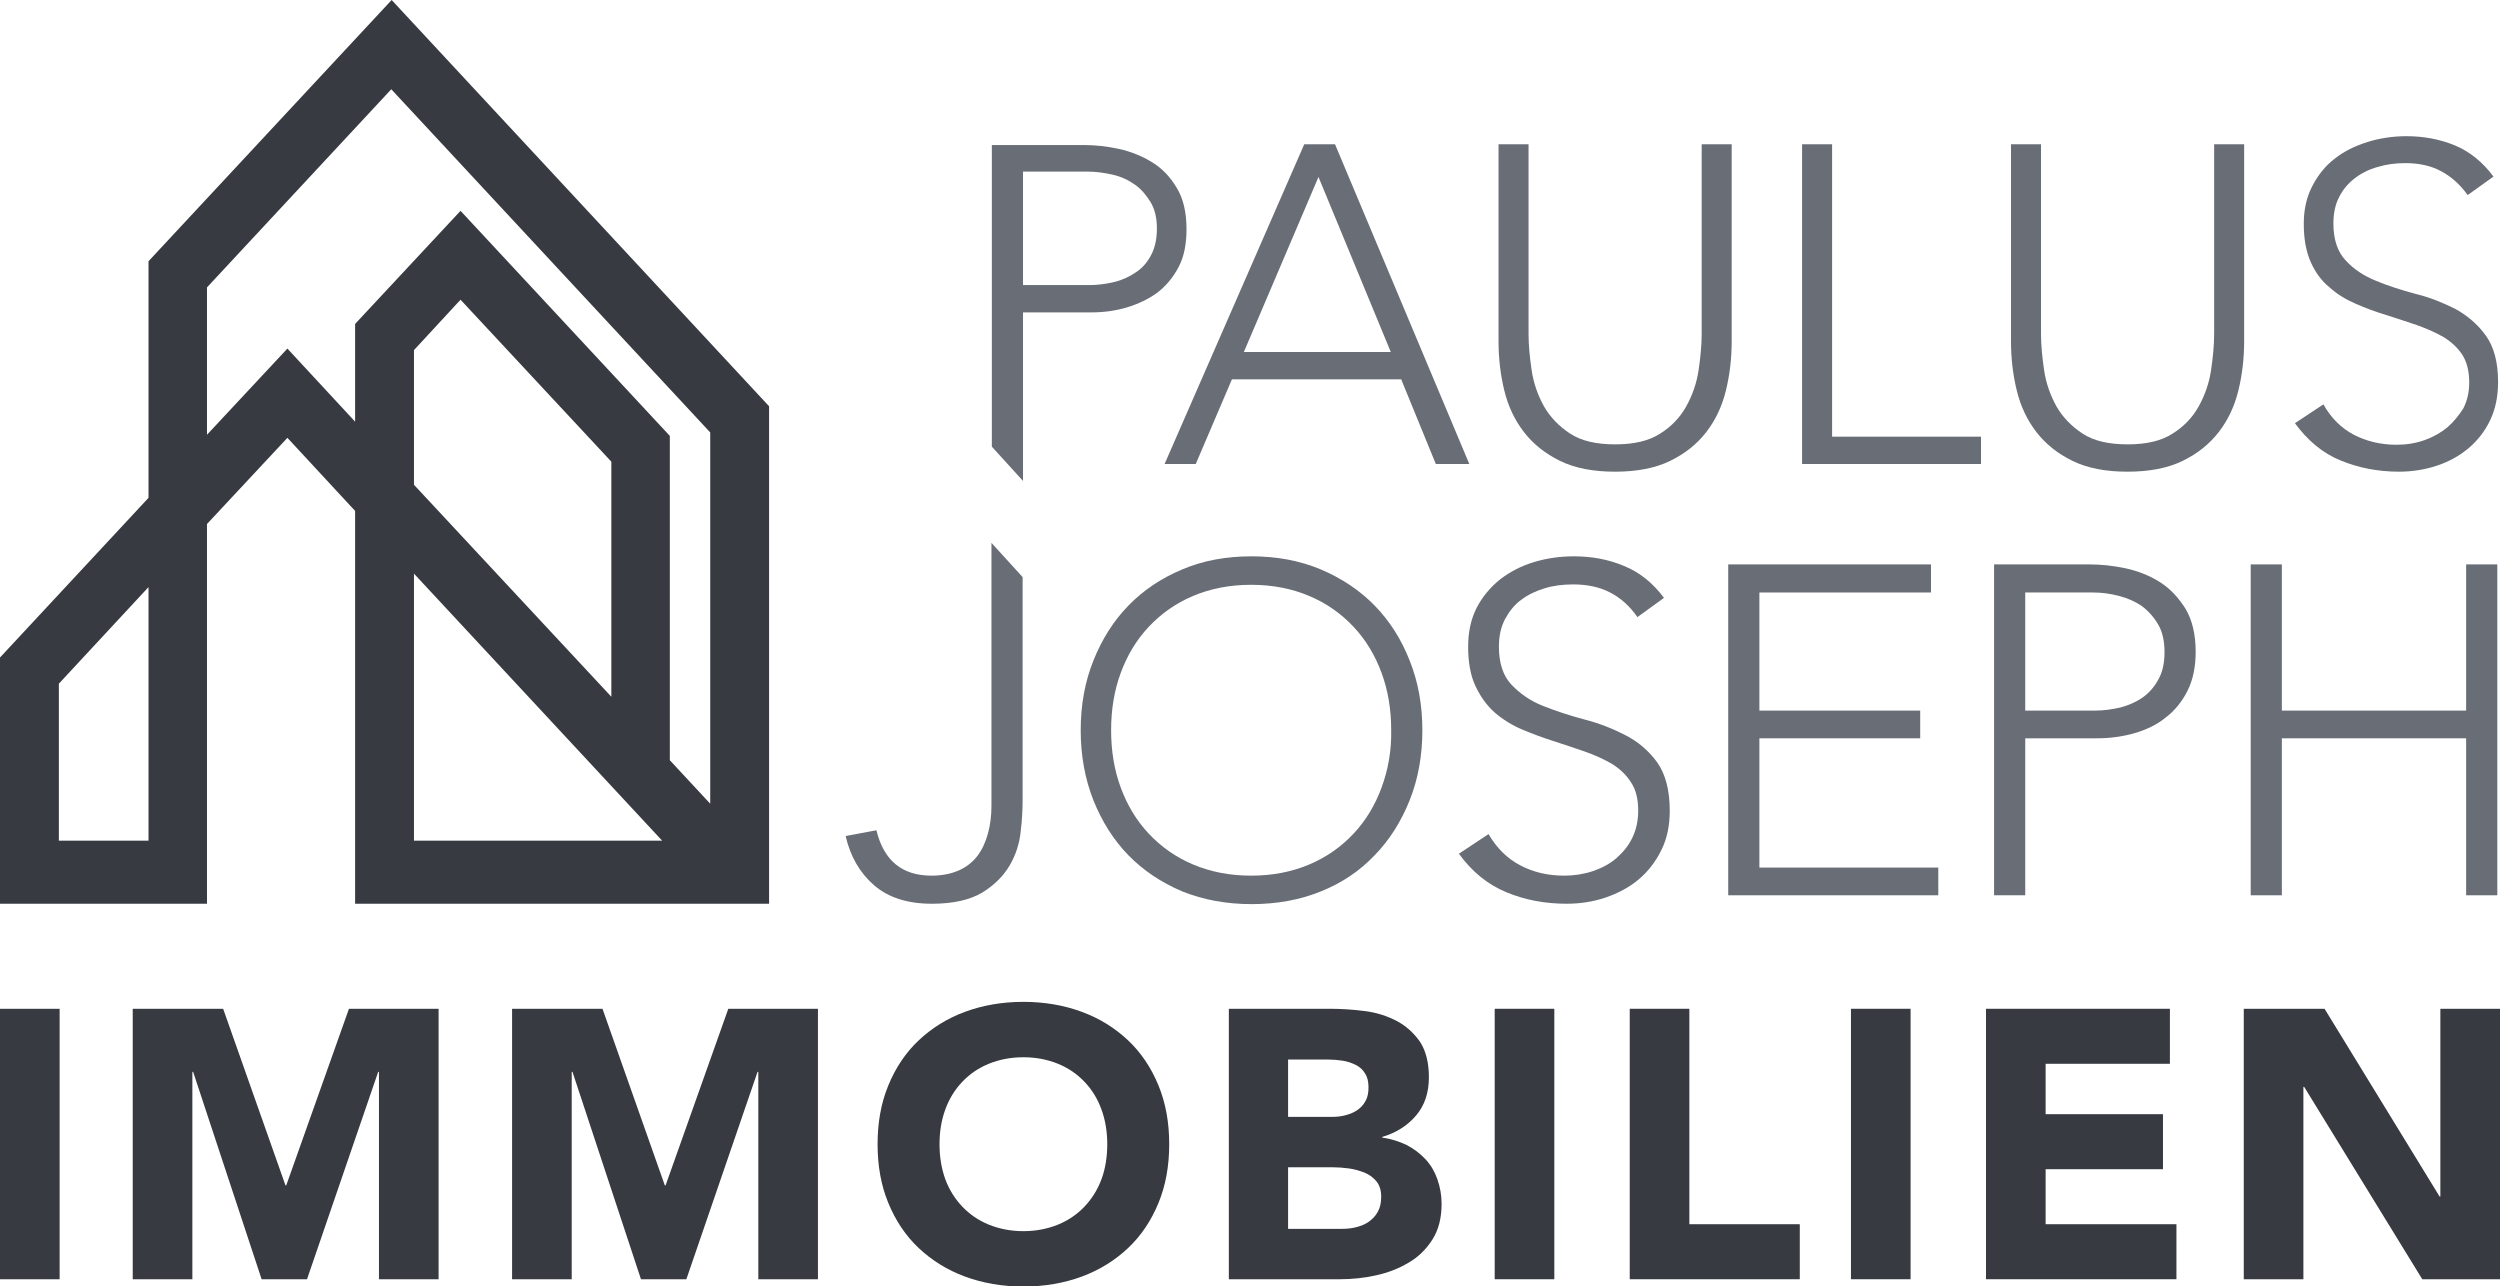 <?xml version="1.0" encoding="UTF-8"?> <svg xmlns="http://www.w3.org/2000/svg" xmlns:xlink="http://www.w3.org/1999/xlink" version="1.1" id="Ebene_2" x="0px" y="0px" viewBox="0 0 649.8 334.3" style="enable-background:new 0 0 649.8 334.3;" xml:space="preserve"> <style type="text/css"> .st0{clip-path:url(#SVGID_00000064342099232400327430000010646062554158626991_);fill:#373A40;} .st1{fill:#373A40;} .st2{fill:#686D76;} </style> <g> <g> <g> <defs> <rect id="SVGID_1_" x="0" y="0" width="199.9" height="234.9"></rect> </defs> <clipPath id="SVGID_00000018939254661542199760000004186638215997493633_"> <use xlink:href="#SVGID_1_" style="overflow:visible;"></use> </clipPath> <path style="clip-path:url(#SVGID_00000018939254661542199760000004186638215997493633_);fill:#373A40;" d="M15.3,177.7 l23.3-25.1v65.9H15.3V177.7z M107.6,149.1l64.5,69.4h-64.5V149.1z M107.6,126V91l12.1-13.1l39.2,42.1v61.1L107.6,126z M53.8,74.7 l47.9-51.5l82.9,89.2v96.5l-10.5-11.3v-84.3l-54.4-58.5L92.3,84.2v25.4l-17.6-19L53.8,113V74.7z M101.8,0L38.6,67.9v61.5L0,170.9 v64h53.8v-98.7l20.9-22.4l17.6,19v102.2h107.6V105.6L101.8,0z"></path> </g> </g> <g> <path class="st1" d="M0,262.2h15.5v70.3H0V262.2z"></path> <path class="st1" d="M34.5,262.2H58l16.2,45.9h0.2l16.3-45.9H114v70.3H98.5v-53.9h-0.2l-18.5,53.9H68l-17.8-53.9H50v53.9H34.5 V262.2z"></path> <path class="st1" d="M133.2,262.2h23.4l16.2,45.9h0.2l16.3-45.9h23.3v70.3h-15.5v-53.9h-0.2l-18.5,53.9h-11.8l-17.8-53.9h-0.2 v53.9h-15.5V262.2z"></path> <path class="st1" d="M228.1,297.4c0-5.6,0.9-10.7,2.8-15.3c1.9-4.6,4.5-8.5,7.9-11.7c3.4-3.2,7.4-5.7,12-7.4 c4.6-1.7,9.7-2.6,15.2-2.6c5.5,0,10.6,0.9,15.2,2.6c4.6,1.7,8.6,4.2,12,7.4c3.4,3.2,6,7.1,7.9,11.7s2.8,9.7,2.8,15.3 c0,5.6-0.9,10.7-2.8,15.3s-4.5,8.5-7.9,11.7c-3.4,3.2-7.4,5.7-12,7.4c-4.6,1.7-9.7,2.6-15.2,2.6c-5.5,0-10.6-0.9-15.2-2.6 c-4.6-1.7-8.6-4.2-12-7.4c-3.4-3.2-6-7.1-7.9-11.7C229,308.1,228.1,303,228.1,297.4z M244.2,297.4c0,3.3,0.5,6.3,1.5,9.1 c1,2.7,2.5,5.1,4.4,7.1c1.9,2,4.2,3.6,6.9,4.7c2.7,1.1,5.7,1.7,9,1.7c3.3,0,6.3-0.6,9-1.7c2.7-1.1,5-2.7,6.9-4.7 c1.9-2,3.4-4.4,4.4-7.1c1-2.7,1.5-5.8,1.5-9.1c0-3.2-0.5-6.3-1.5-9c-1-2.8-2.5-5.2-4.4-7.2c-1.9-2-4.2-3.6-6.9-4.7 c-2.7-1.1-5.7-1.7-9-1.7c-3.3,0-6.3,0.6-9,1.7c-2.7,1.1-5,2.7-6.9,4.7c-1.9,2-3.4,4.4-4.4,7.2 C244.7,291.1,244.2,294.1,244.2,297.4z"></path> <path class="st1" d="M319.4,262.2h26.2c3,0,6.1,0.2,9.2,0.6c3.1,0.4,5.8,1.3,8.3,2.6c2.4,1.3,4.4,3.1,6,5.4 c1.5,2.3,2.3,5.4,2.3,9.2c0,4-1.1,7.3-3.3,9.9c-2.2,2.6-5.1,4.5-8.8,5.6v0.2c2.3,0.3,4.4,1,6.3,1.9c1.9,1,3.5,2.2,4.9,3.7 s2.4,3.2,3.1,5.2c0.7,2,1.1,4.1,1.1,6.4c0,3.7-0.8,6.8-2.4,9.3s-3.6,4.5-6.2,6c-2.5,1.5-5.3,2.6-8.5,3.3c-3.1,0.7-6.3,1-9.4,1 h-28.8V262.2z M334.9,290.3h11.2c1.2,0,2.4-0.1,3.5-0.4c1.2-0.3,2.2-0.7,3.1-1.3s1.7-1.4,2.2-2.4c0.6-1,0.8-2.2,0.8-3.6 c0-1.5-0.3-2.7-0.9-3.6c-0.6-1-1.4-1.7-2.4-2.2c-1-0.5-2.1-0.9-3.4-1.1c-1.3-0.2-2.5-0.3-3.7-0.3h-10.5V290.3z M334.9,319.4h13.9 c1.2,0,2.4-0.1,3.6-0.4c1.2-0.3,2.3-0.7,3.3-1.4c1-0.7,1.8-1.5,2.4-2.6c0.6-1.1,0.9-2.3,0.9-3.9c0-1.7-0.4-3-1.2-4 c-0.8-1-1.9-1.8-3.1-2.3c-1.3-0.5-2.6-0.9-4.1-1.1c-1.5-0.2-2.8-0.3-4.1-0.3h-11.7V319.4z"></path> <path class="st1" d="M388.5,262.2H404v70.3h-15.5V262.2z"></path> <path class="st1" d="M423.6,262.2h15.5v56h28.7v14.3h-44.2V262.2z"></path> <path class="st1" d="M481.1,262.2h15.5v70.3h-15.5V262.2z"></path> <path class="st1" d="M516.3,262.2H564v14.3h-32.3v13.1h30.5v14.3h-30.5v14.3h34v14.3h-49.5V262.2z"></path> <path class="st1" d="M583.2,262.2h21l29.9,48.8h0.2v-48.8h15.5v70.3h-20.2l-30.7-50h-0.2v50h-15.5V262.2z"></path> </g> <g> <path class="st2" d="M257.7,209.4c0,2.6-0.3,5-0.9,7.2c-0.6,2.2-1.5,4.2-2.7,5.8s-2.8,2.9-4.8,3.8c-2,0.9-4.4,1.4-7.2,1.4 c-7.6,0-12.4-3.9-14.3-11.8l-8,1.5c1.2,5.3,3.7,9.6,7.4,12.8c3.7,3.2,8.7,4.8,15,4.8c5.6,0,9.9-1,13.1-2.9c3.1-1.9,5.5-4.3,7.1-7 s2.6-5.8,2.9-8.9c0.4-3.2,0.5-6,0.5-8.6v-57.5l-8.1-8.9V209.4z"></path> <path class="st2" d="M265.8,81.2h17.7c3.3,0,6.4-0.4,9.4-1.3c3-0.9,5.7-2.2,8-3.9c2.3-1.8,4.1-4,5.5-6.7c1.4-2.7,2-6,2-9.7 c0-4.3-0.8-7.9-2.5-10.7c-1.7-2.9-3.8-5.1-6.4-6.7c-2.6-1.6-5.5-2.8-8.7-3.5s-6.2-1-9.1-1h-15.9h-8h0v78.4l8.1,8.9V81.2z M265.8,44.6h16.8c2.2,0,4.4,0.3,6.6,0.8c2.2,0.5,4.1,1.4,5.8,2.6c1.7,1.2,3,2.8,4.1,4.6c1.1,1.9,1.6,4.1,1.6,6.8 c0,2.7-0.5,5-1.5,6.9c-1,1.9-2.3,3.4-4,4.5c-1.6,1.1-3.5,2-5.6,2.5s-4.3,0.8-6.4,0.8h-17.3V44.6z"></path> <path class="st2" d="M347,37.5h-8l-36.3,83.1h8.1l9.4-22h44l9,22h8.7L347,37.5z M323.3,91.5l19.4-45.5l18.8,45.5H323.3z"></path> <path class="st2" d="M450.1,37.5h-7.8v49.2c0,3-0.3,6.1-0.8,9.5c-0.5,3.4-1.6,6.5-3.2,9.4c-1.6,2.9-3.9,5.3-6.8,7.1 c-2.9,1.9-6.8,2.8-11.7,2.8s-8.8-0.9-11.7-2.8c-2.9-1.9-5.2-4.3-6.8-7.1c-1.6-2.9-2.7-6-3.2-9.4c-0.5-3.4-0.8-6.5-0.8-9.5V37.5 h-7.8v51.2c0,4.5,0.5,8.7,1.5,12.8c1,4.1,2.7,7.7,5.1,10.8c2.4,3.1,5.5,5.6,9.4,7.5c3.9,1.9,8.6,2.8,14.3,2.8 c5.6,0,10.4-0.9,14.3-2.8c3.9-1.9,7-4.4,9.4-7.5c2.4-3.1,4.1-6.7,5.1-10.8c1-4.1,1.5-8.3,1.5-12.8V37.5z"></path> <polygon class="st2" points="476.2,37.5 468.4,37.5 468.4,120.6 514.9,120.6 514.9,113.5 476.2,113.5 "></polygon> <path class="st2" d="M575.5,86.7c0,3-0.3,6.1-0.8,9.5s-1.6,6.5-3.2,9.4c-1.6,2.9-3.9,5.3-6.8,7.1c-2.9,1.9-6.8,2.8-11.7,2.8 s-8.8-0.9-11.7-2.8c-2.9-1.9-5.2-4.3-6.8-7.1c-1.6-2.9-2.7-6-3.2-9.4s-0.8-6.5-0.8-9.5V37.5h-7.8v51.2c0,4.5,0.5,8.7,1.5,12.8 c1,4.1,2.7,7.7,5.1,10.8c2.4,3.1,5.5,5.6,9.4,7.5c3.9,1.9,8.6,2.8,14.3,2.8c5.6,0,10.4-0.9,14.3-2.8c3.9-1.9,7-4.4,9.4-7.5 c2.4-3.1,4.1-6.7,5.1-10.8c1-4.1,1.5-8.3,1.5-12.8V37.5h-7.8V86.7z"></path> <path class="st2" d="M636.1,111.1c-1.7,1.4-3.7,2.5-5.9,3.3c-2.3,0.8-4.7,1.2-7.3,1.2c-4.1,0-7.8-0.9-11.1-2.6 c-3.2-1.7-5.9-4.3-7.9-7.9l-7.4,4.9c3.3,4.5,7.2,7.8,11.9,9.7c4.6,1.9,9.7,2.9,15.1,2.9c3.4,0,6.6-0.5,9.7-1.5 c3.1-1,5.9-2.5,8.3-4.5c2.4-2,4.3-4.4,5.7-7.3c1.4-2.9,2.1-6.2,2.1-10c0-5.2-1.1-9.2-3.2-12.1c-2.1-2.9-4.8-5.2-7.9-6.9 c-3.2-1.6-6.6-3-10.3-3.9c-3.7-1-7.2-2.1-10.3-3.4c-3.2-1.3-5.8-3-7.9-5.3c-2.1-2.2-3.2-5.4-3.2-9.6c0-2.7,0.5-5,1.5-6.9 c1-2,2.4-3.6,4.1-4.9c1.7-1.3,3.7-2.3,5.9-2.9c2.3-0.7,4.7-1,7.2-1c3.6,0,6.7,0.7,9.3,2.1c2.6,1.4,4.9,3.4,6.9,6.2l6.7-4.8 c-2.8-3.8-6.2-6.5-10-8.1c-3.9-1.6-8.1-2.4-12.6-2.4c-3.5,0-6.9,0.5-10.1,1.5c-3.2,1-6.1,2.4-8.5,4.3c-2.5,1.9-4.4,4.3-5.9,7.2 c-1.5,2.9-2.2,6.1-2.2,9.8c0,3.9,0.6,7.2,1.8,9.9c1.2,2.7,2.8,4.9,4.9,6.6c2,1.8,4.3,3.2,6.9,4.3c2.5,1.1,5.2,2.1,7.9,2.9 c2.7,0.9,5.3,1.7,7.9,2.6c2.5,0.9,4.8,1.9,6.9,3.1c2,1.2,3.7,2.8,4.9,4.6c1.2,1.9,1.8,4.3,1.8,7.2c0,2.5-0.5,4.7-1.5,6.7 C639.1,108,637.7,109.7,636.1,111.1z"></path> <path class="st2" d="M357.3,157.4c-3.9-4-8.6-7.1-14-9.4c-5.5-2.3-11.5-3.4-18-3.4c-6.6,0-12.6,1.1-18,3.4 c-5.5,2.3-10.1,5.4-14,9.4c-3.9,4-6.9,8.8-9.1,14.3c-2.2,5.5-3.3,11.5-3.3,18.1c0,6.6,1.1,12.6,3.3,18.2 c2.2,5.5,5.2,10.3,9.1,14.3c3.9,4,8.6,7.1,14,9.4c5.5,2.2,11.5,3.3,18,3.3c6.6,0,12.6-1.1,18-3.3c5.5-2.2,10.1-5.3,14-9.4 c3.9-4,6.9-8.8,9.1-14.3c2.2-5.5,3.3-11.6,3.3-18.2c0-6.6-1.1-12.6-3.3-18.1C364.2,166.1,361.2,161.4,357.3,157.4z M359.1,204.7 c-1.7,4.6-4.1,8.6-7.3,12c-3.2,3.4-7,6.1-11.5,8c-4.5,1.9-9.5,2.9-15.1,2.9s-10.6-1-15.1-2.9c-4.5-1.9-8.3-4.6-11.5-8 s-5.6-7.4-7.3-12c-1.7-4.6-2.5-9.6-2.5-14.9c0-5.3,0.8-10.3,2.5-14.9c1.7-4.6,4.1-8.6,7.3-12s7-6.1,11.5-8 c4.5-1.9,9.5-2.9,15.1-2.9s10.6,1,15.1,2.9c4.5,1.9,8.3,4.6,11.5,8c3.2,3.4,5.6,7.4,7.3,12c1.7,4.6,2.5,9.6,2.5,14.9 C361.7,195.1,360.8,200.1,359.1,204.7z"></path> <path class="st2" d="M422.5,191.1c-3.3-1.7-6.8-3.1-10.7-4.1c-3.8-1-7.4-2.2-10.7-3.5c-3.3-1.3-6-3.2-8.2-5.5 c-2.2-2.3-3.3-5.6-3.3-9.9c0-2.8,0.5-5.1,1.6-7.2c1.1-2,2.4-3.7,4.2-5c1.7-1.3,3.8-2.3,6.1-3c2.3-0.7,4.8-1,7.4-1 c3.7,0,6.9,0.7,9.6,2.1c2.7,1.4,5.1,3.5,7.1,6.4l6.9-5c-2.9-3.9-6.4-6.7-10.4-8.3c-4-1.7-8.4-2.5-13-2.5c-3.6,0-7.1,0.5-10.4,1.5 c-3.3,1-6.2,2.5-8.8,4.5c-2.5,2-4.6,4.5-6.1,7.4c-1.5,3-2.2,6.3-2.2,10.1c0,4,0.6,7.5,1.9,10.2c1.3,2.8,2.9,5,5,6.9 c2.1,1.8,4.5,3.3,7.1,4.4c2.6,1.1,5.3,2.1,8.1,3c2.8,0.9,5.5,1.8,8.1,2.7c2.6,0.9,5,2,7.1,3.2c2.1,1.3,3.8,2.9,5,4.8 c1.3,1.9,1.9,4.4,1.9,7.4c0,2.6-0.5,4.9-1.5,7c-1,2.1-2.4,3.8-4.1,5.3c-1.7,1.5-3.8,2.6-6.1,3.4c-2.4,0.8-4.9,1.2-7.5,1.2 c-4.3,0-8.1-0.9-11.5-2.7c-3.4-1.8-6.1-4.5-8.2-8.1l-7.7,5.1c3.4,4.7,7.5,8,12.3,10c4.8,2,10,3,15.7,3c3.5,0,6.8-0.5,10.1-1.6 c3.2-1.1,6.1-2.6,8.6-4.7c2.5-2.1,4.4-4.6,5.9-7.6c1.5-3,2.2-6.4,2.2-10.3c0-5.3-1.1-9.5-3.3-12.6 C428.5,195.1,425.8,192.8,422.5,191.1z"></path> <polygon class="st2" points="457.3,191.9 499.1,191.9 499.1,184.7 457.3,184.7 457.3,154 501.9,154 501.9,146.7 449.2,146.7 449.2,232.7 503.8,232.7 503.8,225.5 457.3,225.5 "></polygon> <path class="st2" d="M561.4,151.3c-2.7-1.7-5.7-2.9-9-3.6c-3.3-0.7-6.4-1-9.4-1h-24.7v86h8.1v-40.8h18.5c3.4,0,6.6-0.4,9.8-1.3 c3.1-0.9,5.9-2.2,8.2-4.1c2.4-1.8,4.3-4.2,5.7-7c1.4-2.8,2.1-6.2,2.1-10.1c0-4.5-0.9-8.2-2.6-11.1 C566.3,155.4,564.1,153,561.4,151.3z M561,176.6c-1,1.9-2.4,3.5-4.1,4.7c-1.7,1.2-3.6,2-5.8,2.6c-2.2,0.5-4.4,0.8-6.6,0.8h-18.1 V154H544c2.3,0,4.5,0.3,6.8,0.9c2.3,0.6,4.3,1.5,6,2.7c1.7,1.3,3.1,2.9,4.2,4.8s1.6,4.3,1.6,7.1 C562.6,172.3,562.1,174.7,561,176.6z"></path> <polygon class="st2" points="641,184.7 593.1,184.7 593.1,146.7 585,146.7 585,232.7 593.1,232.7 593.1,191.9 641,191.9 641,232.7 649.1,232.7 649.1,146.7 641,146.7 "></polygon> </g> </g> </svg> 